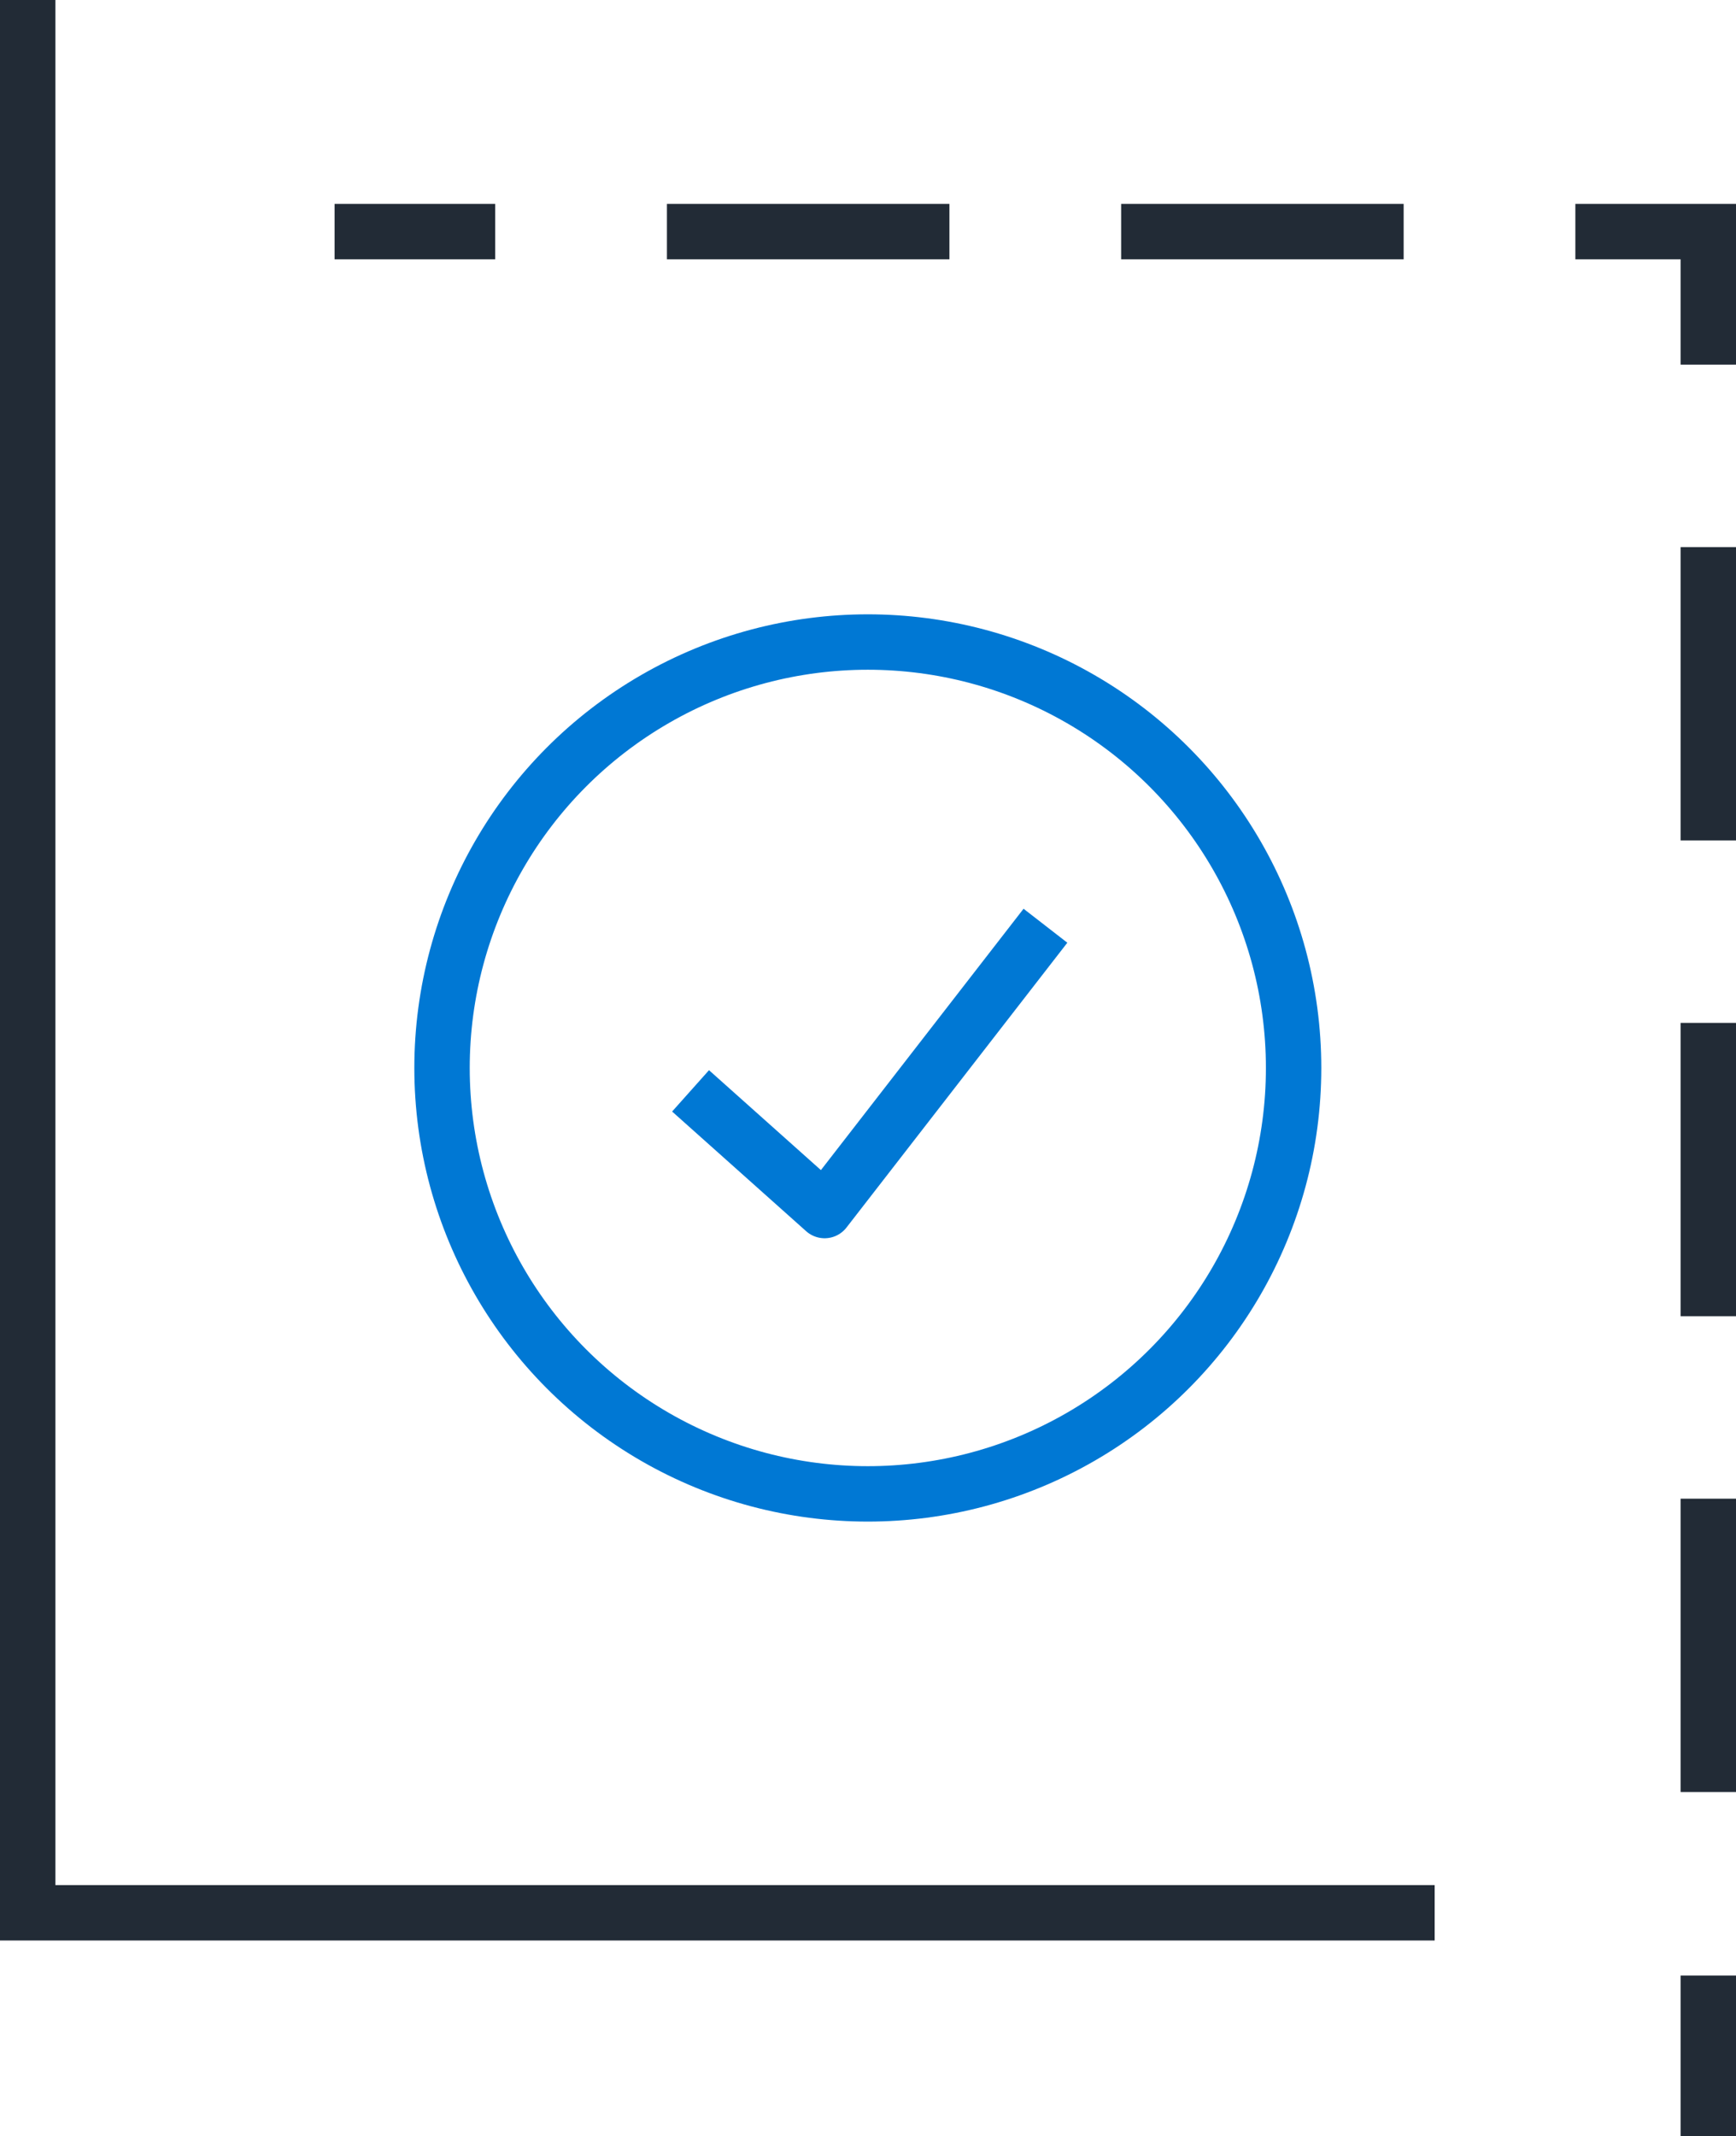 <?xml version="1.0" encoding="UTF-8"?><svg id="Layer_2" xmlns="http://www.w3.org/2000/svg" viewBox="0 0 47.01 57.83"><defs><style>.cls-1{stroke-dasharray:6.44 6.44;}.cls-1,.cls-2,.cls-3{stroke:#222b36;stroke-linecap:square;}.cls-1,.cls-2,.cls-3,.cls-4,.cls-5{fill:none;stroke-width:1.5px;}.cls-1,.cls-2,.cls-3,.cls-5{stroke-miterlimit:10;}.cls-2{stroke-dasharray:6.15 6.15;}.cls-4{stroke-linejoin:round;}.cls-4,.cls-5{stroke:#0078d4;}.cls-5{stroke-linecap:round;}</style></defs><g id="Layer_1-2"><g id="Obsidian_Stroke"><polyline class="cls-3" points="38.1 51.78 .75 51.78 .75 .75"/><line class="cls-3" x1="9.81" y1="6.27" x2="12.66" y2="6.27"/><line class="cls-2" x1="18.81" y1="6.27" x2="40.33" y2="6.27"/><polyline class="cls-3" points="43.41 6.27 46.26 6.27 46.26 9.12"/><line class="cls-1" x1="46.26" y1="15.56" x2="46.26" y2="51.01"/><line class="cls-3" x1="46.26" y1="54.23" x2="46.26" y2="57.08"/></g><g id="Ocean_Stroke"><circle class="cls-5" cx="23.5" cy="28.91" r="11.53"/><polyline class="cls-4" points="18.7 29.53 22.33 32.77 28.31 25.06"/></g></g></svg>